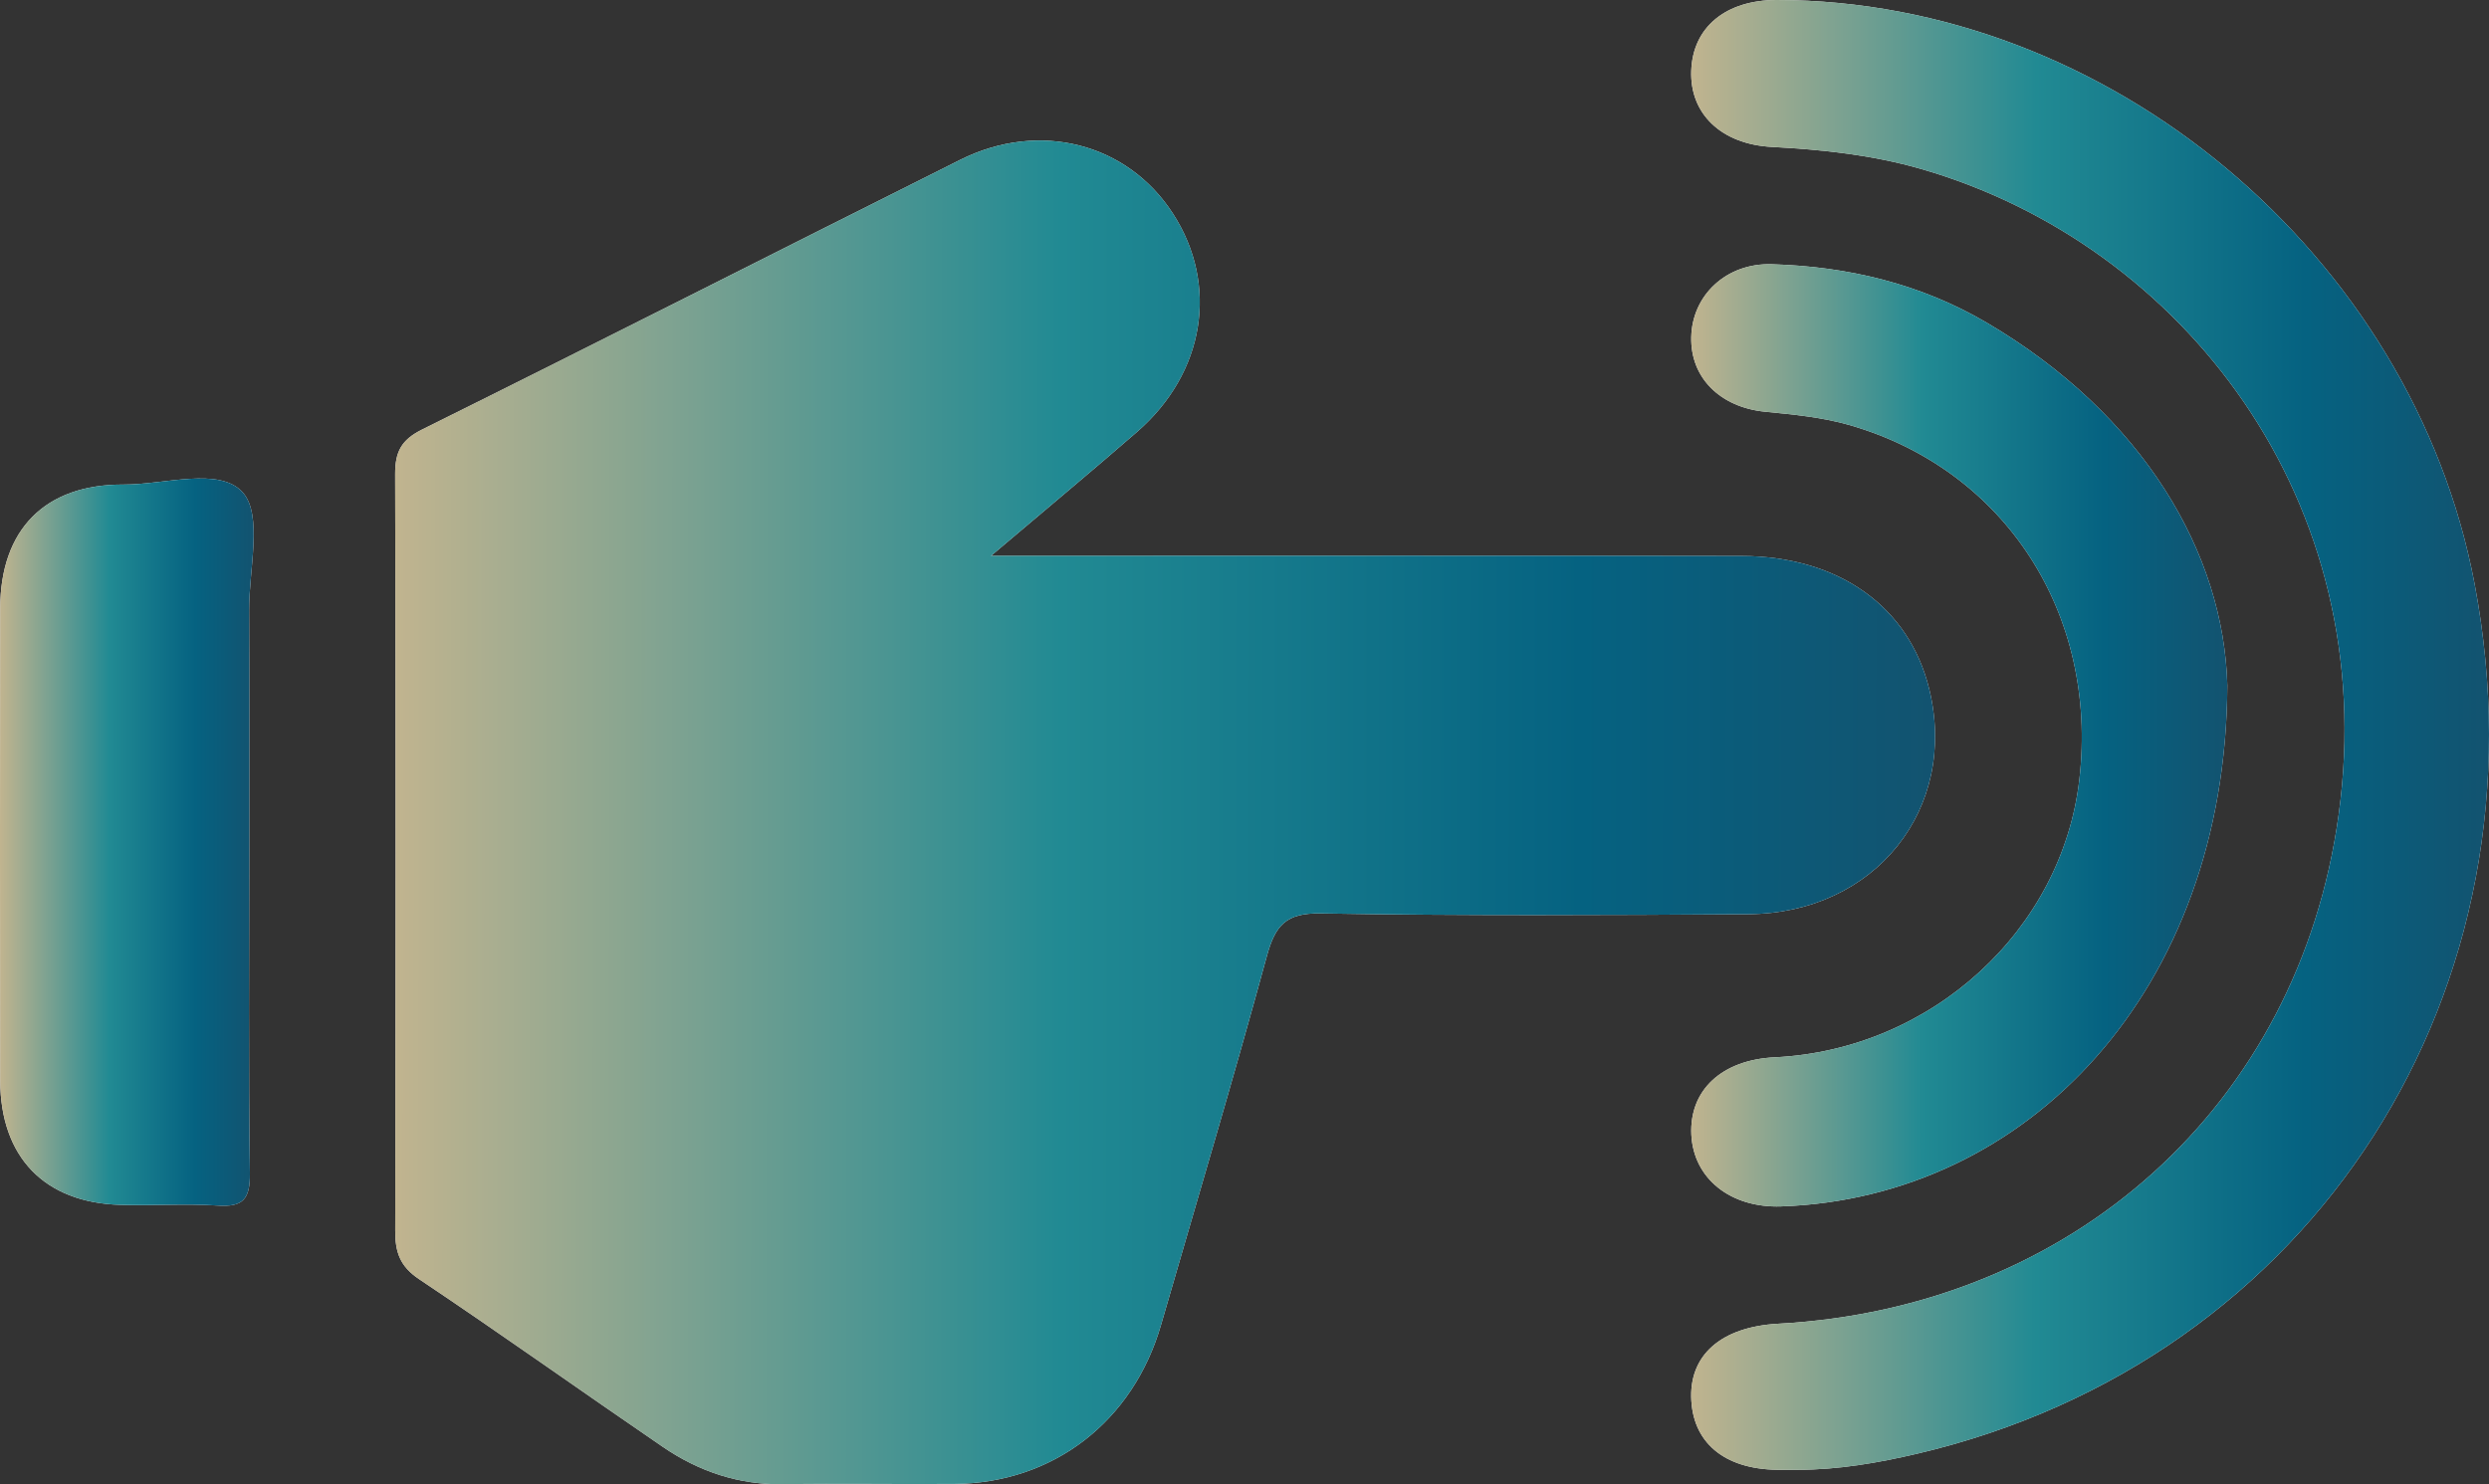 <svg xmlns="http://www.w3.org/2000/svg" width="57" height="34" viewBox="0 0 57 34" fill="none">
  <rect x="0" y="0" width="57" height="34" fill="#333333" stroke="none"/>
  <g clip-path="url(#clip0_354_3670)">
    <path
      d="M4.982 27.616C4.242 27.568 3.497 27.622 2.755 27.6C1.019 27.55 0.011 26.509 0.005 24.758C-0.002 21.15 -0.002 17.542 0.005 13.932C0.009 12.13 1.028 11.093 2.83 11.1C3.77 11.104 5.024 10.687 5.557 11.277C6.022 11.792 5.702 13.045 5.705 13.973C5.714 15.777 5.709 17.581 5.709 19.387C5.709 21.883 5.687 24.379 5.723 26.874C5.73 27.474 5.563 27.656 4.982 27.616Z"
      fill="#F6F6F6"></path>
    <path
      d="M40.79 27.636C39.631 27.676 38.783 26.999 38.733 25.993C38.685 24.971 39.432 24.277 40.644 24.22C44.23 24.048 47.226 21.312 47.62 17.847C48.051 14.064 45.918 10.757 42.348 9.735C41.727 9.558 41.07 9.495 40.425 9.432C39.401 9.332 38.71 8.659 38.731 7.723C38.751 6.768 39.528 6.022 40.574 6.053C42.314 6.104 43.978 6.499 45.493 7.389C49.097 9.508 50.931 12.686 51.008 15.703C50.974 22.679 46.44 27.441 40.79 27.636Z"
      fill="#F6F6F6"></path>
    <path
      d="M40.581 3.366C39.414 3.305 38.694 2.602 38.731 1.618C38.767 0.623 39.521 -7.64041e-07 40.688 -7.13012e-07C48.281 0.005 55.243 5.831 56.67 13.374C58.431 22.669 52.993 31.167 43.904 33.301C43.009 33.511 42.1 33.669 41.175 33.669C41.056 33.669 40.938 33.668 40.819 33.669C39.564 33.691 38.796 33.108 38.733 32.089C38.669 31.049 39.409 30.394 40.724 30.323C47.433 29.959 52.642 25.345 53.558 18.654C54.541 11.472 49.98 5.6 44.004 3.873C42.886 3.55 41.74 3.427 40.581 3.366Z"
      fill="#F6F6F6"></path>
    <path
      d="M17.937 34C16.921 34.016 16.009 33.711 15.182 33.146C13.316 31.871 11.473 30.558 9.596 29.301C9.159 29.009 9.049 28.682 9.051 28.191C9.063 22.416 9.065 16.641 9.049 10.866C9.047 10.347 9.193 10.075 9.665 9.84C13.781 7.798 17.878 5.717 21.987 3.662C23.799 2.756 25.815 3.276 26.859 4.89C27.918 6.526 27.594 8.543 26.036 9.896C25.006 10.792 23.958 11.662 22.694 12.733L23.933 12.733C29.248 12.733 34.561 12.726 39.876 12.736C42.107 12.74 43.718 13.898 44.18 15.781C44.852 18.524 42.943 20.922 40.034 20.942C36.769 20.964 33.504 20.98 30.239 20.924C29.453 20.911 29.205 21.193 29.011 21.905C28.241 24.731 27.401 27.541 26.587 30.354C25.947 32.564 24.12 33.975 21.857 33.993C20.55 34.004 19.244 33.978 17.937 34Z"
      fill="#F6F6F6"></path>
    <path
      d="M17.937 34C16.921 34.016 16.009 33.711 15.182 33.146C13.316 31.871 11.473 30.558 9.596 29.301C9.159 29.009 9.049 28.682 9.051 28.191C9.063 22.416 9.065 16.641 9.049 10.866C9.047 10.347 9.193 10.075 9.665 9.84C13.781 7.798 17.878 5.717 21.987 3.662C23.799 2.756 25.815 3.276 26.859 4.89C27.918 6.526 27.594 8.543 26.036 9.896C25.006 10.792 23.958 11.662 22.694 12.733L23.933 12.733C29.248 12.733 34.561 12.726 39.876 12.736C42.107 12.74 43.718 13.898 44.18 15.781C44.852 18.524 42.943 20.922 40.034 20.942C36.769 20.964 33.504 20.98 30.239 20.924C29.453 20.911 29.205 21.193 29.011 21.905C28.241 24.731 27.401 27.541 26.587 30.354C25.947 32.564 24.12 33.975 21.857 33.993C20.55 34.004 19.244 33.978 17.937 34Z"
      fill="url(#paint0_linear_354_3670)"></path>
    <path
      d="M41.175 33.669C41.056 33.669 40.938 33.668 40.819 33.669C39.564 33.691 38.796 33.108 38.733 32.089C38.669 31.049 39.409 30.394 40.724 30.323C47.433 29.959 52.642 25.345 53.558 18.654C54.541 11.472 49.98 5.6 44.004 3.873C42.886 3.55 41.74 3.427 40.581 3.366C39.414 3.305 38.694 2.602 38.731 1.618C38.767 0.623 39.521 -7.64041e-07 40.688 -7.13012e-07C48.281 0.005 55.243 5.831 56.67 13.374C58.431 22.669 52.993 31.167 43.904 33.301C43.009 33.511 42.1 33.669 41.175 33.669Z"
      fill="url(#paint1_linear_354_3670)"></path>
    <path
      d="M40.79 27.636C39.631 27.676 38.783 26.999 38.733 25.993C38.685 24.971 39.432 24.277 40.644 24.22C44.23 24.048 47.226 21.312 47.62 17.847C48.051 14.064 45.918 10.757 42.348 9.735C41.727 9.558 41.07 9.495 40.425 9.432C39.401 9.332 38.71 8.659 38.731 7.723C38.751 6.768 39.528 6.022 40.574 6.053C42.314 6.104 43.978 6.499 45.493 7.389C49.097 9.508 50.931 12.686 51.008 15.703C50.974 22.679 46.44 27.441 40.79 27.636Z"
      fill="url(#paint2_linear_354_3670)"></path>
    <path
      d="M4.982 27.616C4.242 27.568 3.497 27.622 2.755 27.6C1.019 27.55 0.011 26.509 0.005 24.758C-0.002 21.15 -0.002 17.542 0.005 13.932C0.009 12.13 1.028 11.093 2.83 11.1C3.77 11.104 5.024 10.687 5.557 11.277C6.022 11.792 5.702 13.045 5.705 13.973C5.714 15.777 5.709 17.581 5.709 19.387C5.709 21.883 5.687 24.379 5.723 26.874C5.73 27.474 5.563 27.656 4.982 27.616Z"
      fill="url(#paint3_linear_354_3670)"></path>
  </g>
  <defs>
    <linearGradient id="paint0_linear_354_3670" x1="46.484" y1="18.646" x2="9.049" y2="18.618"
      gradientUnits="userSpaceOnUse">
      <stop stop-color="#164F6B"></stop>
      <stop offset="0.275" stop-color="#056281"></stop>
      <stop offset="0.593" stop-color="#218A93"></stop>
      <stop offset="1" stop-color="#C1B48F"></stop>
    </linearGradient>
    <linearGradient id="paint1_linear_354_3670" x1="58.124" y1="16.874" x2="38.729" y2="16.867"
      gradientUnits="userSpaceOnUse">
      <stop stop-color="#164F6B"></stop>
      <stop offset="0.275" stop-color="#056281"></stop>
      <stop offset="0.593" stop-color="#218A93"></stop>
      <stop offset="1" stop-color="#C1B48F"></stop>
    </linearGradient>
    <linearGradient id="paint2_linear_354_3670" x1="51.763" y1="16.87" x2="38.731" y2="16.866"
      gradientUnits="userSpaceOnUse">
      <stop stop-color="#164F6B"></stop>
      <stop offset="0.275" stop-color="#056281"></stop>
      <stop offset="0.593" stop-color="#218A93"></stop>
      <stop offset="1" stop-color="#C1B48F"></stop>
    </linearGradient>
    <linearGradient id="paint3_linear_354_3670" x1="6.167" y1="19.311" x2="3.66757e-06"
      y2="19.309" gradientUnits="userSpaceOnUse">
      <stop stop-color="#164F6B"></stop>
      <stop offset="0.275" stop-color="#056281"></stop>
      <stop offset="0.593" stop-color="#218A93"></stop>
      <stop offset="1" stop-color="#C1B48F"></stop>
    </linearGradient>
    <clipPath id="clip0_354_3670">
      <rect width="34" height="57" fill="white" transform="translate(57) rotate(90)"></rect>
    </clipPath>
  </defs>
</svg>
